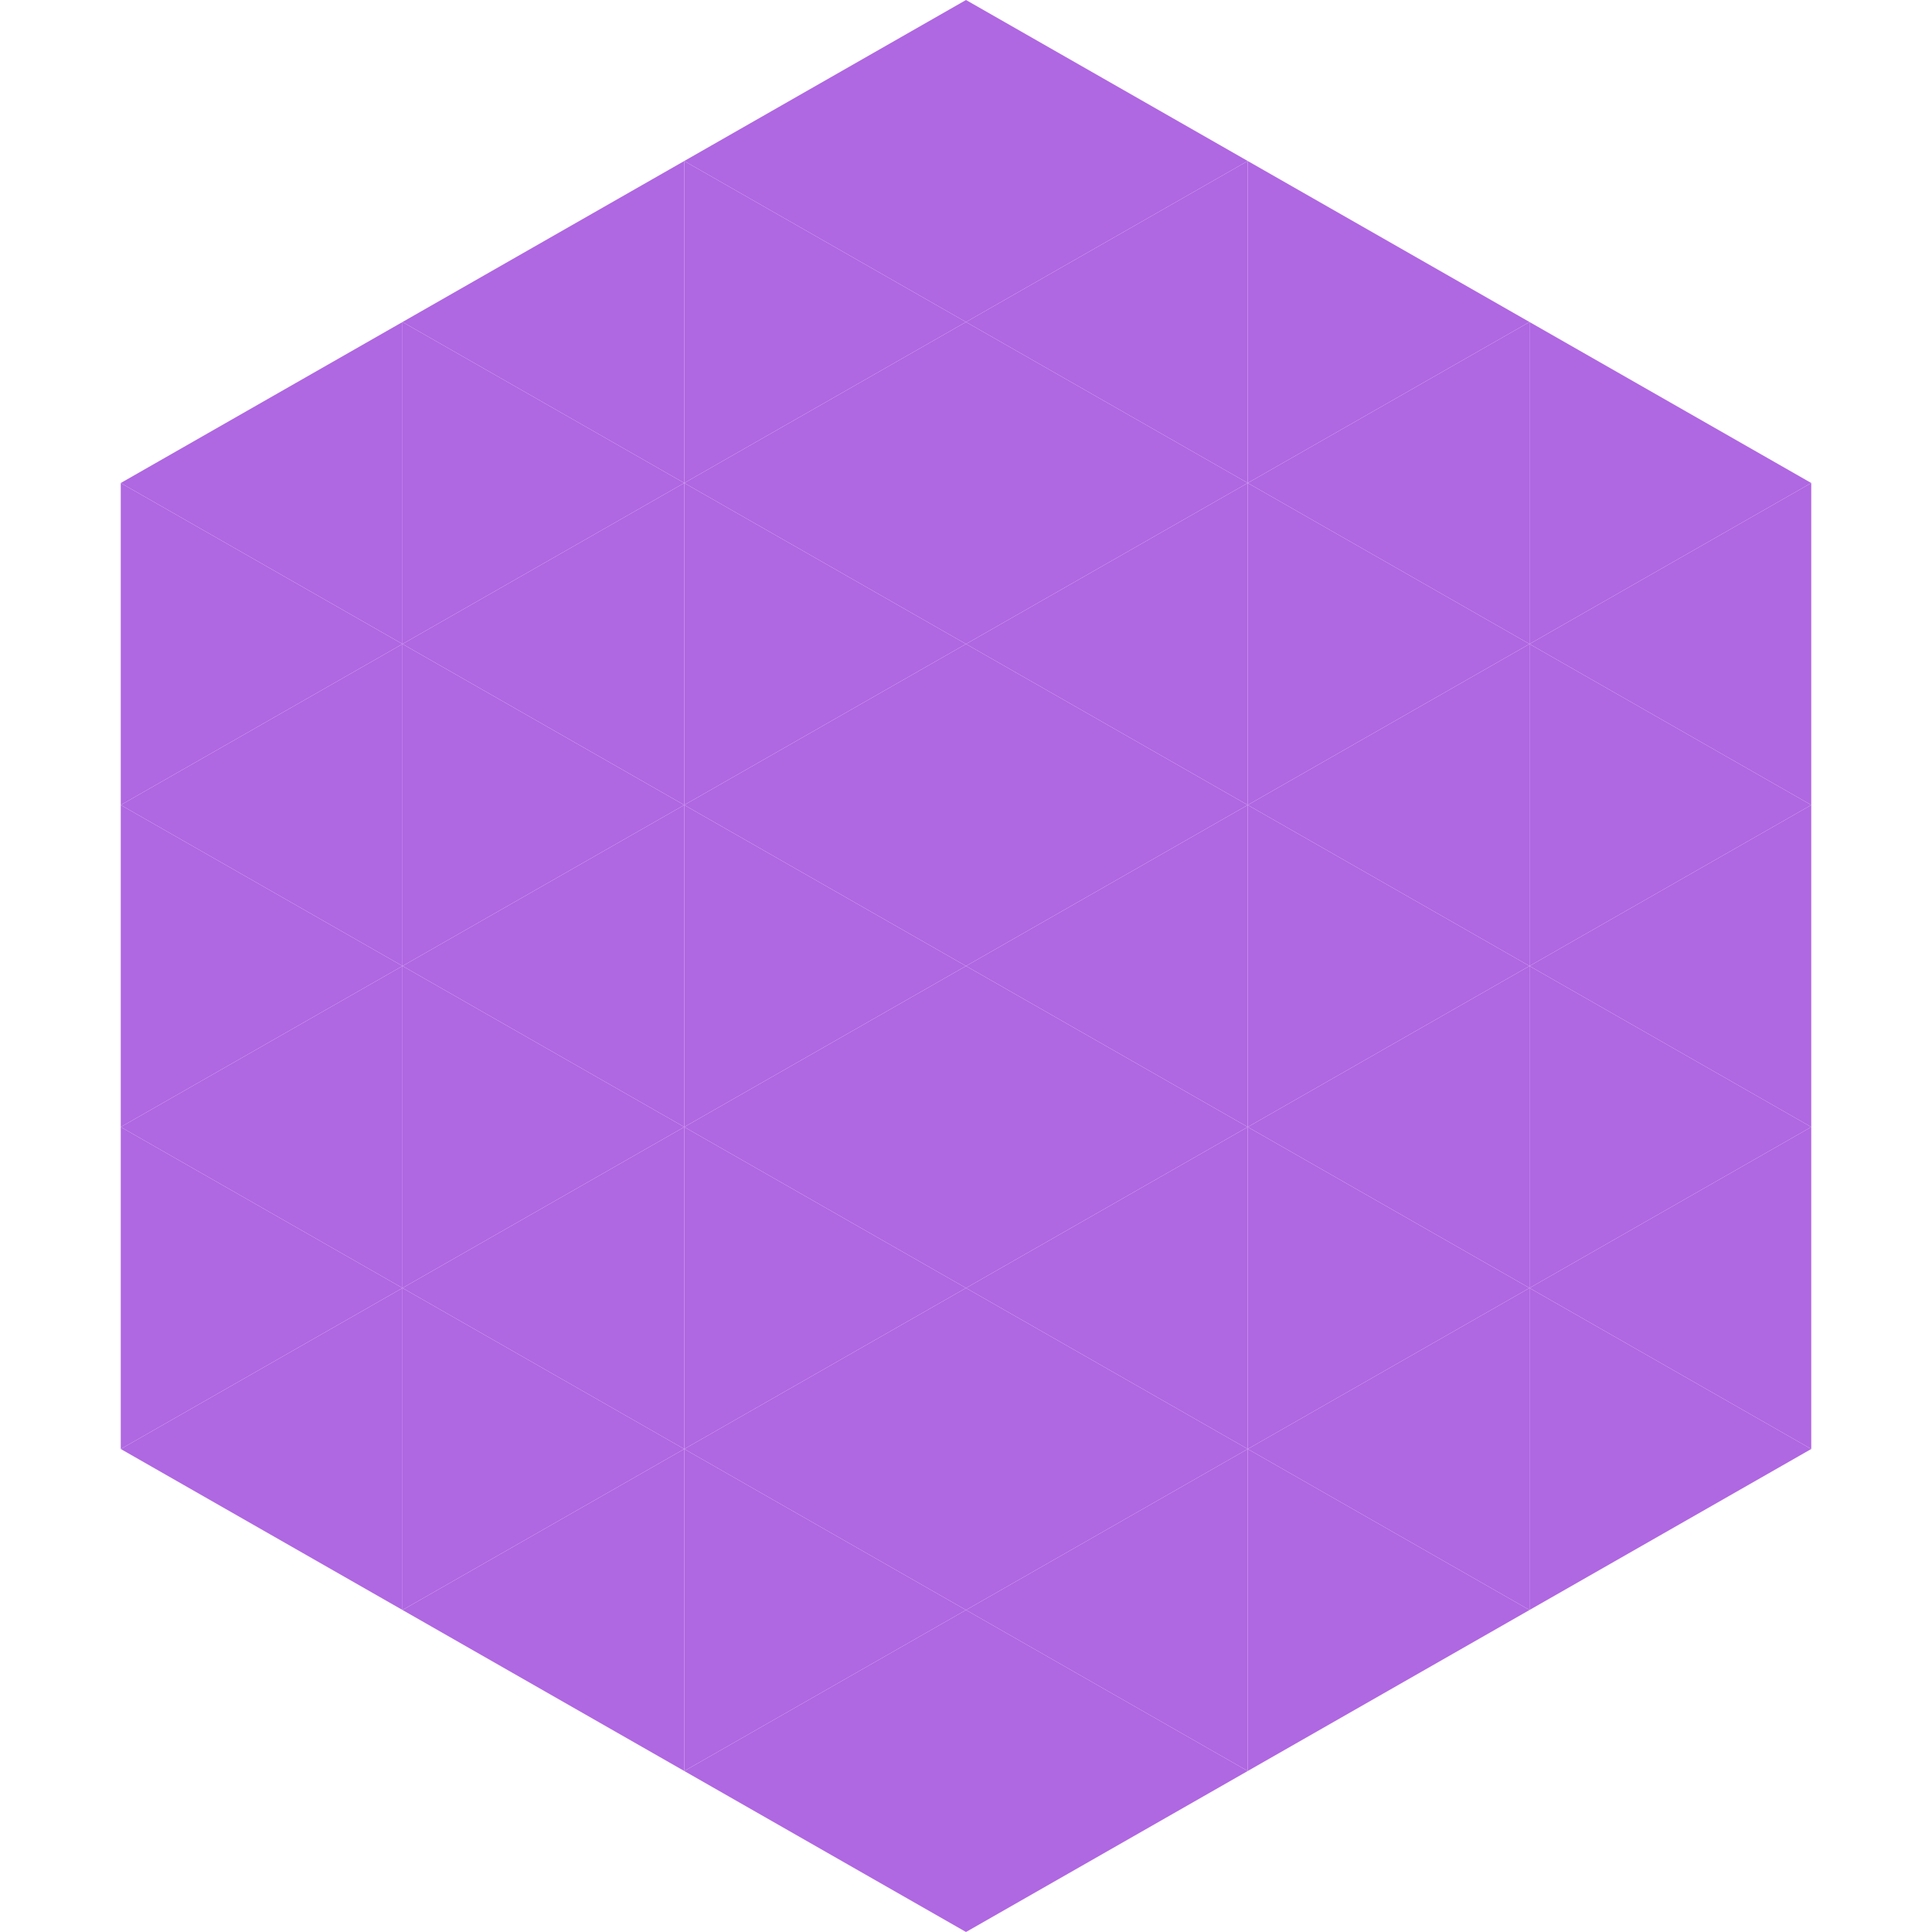 <?xml version="1.0"?>
<!-- Generated by SVGo -->
<svg width="240" height="240"
     xmlns="http://www.w3.org/2000/svg"
     xmlns:xlink="http://www.w3.org/1999/xlink">
<polygon points="50,40 15,60 50,80" style="fill:rgb(176,103,226)" />
<polygon points="190,40 225,60 190,80" style="fill:rgb(176,103,226)" />
<polygon points="15,60 50,80 15,100" style="fill:rgb(176,103,226)" />
<polygon points="225,60 190,80 225,100" style="fill:rgb(176,103,226)" />
<polygon points="50,80 15,100 50,120" style="fill:rgb(176,103,226)" />
<polygon points="190,80 225,100 190,120" style="fill:rgb(176,103,226)" />
<polygon points="15,100 50,120 15,140" style="fill:rgb(176,103,226)" />
<polygon points="225,100 190,120 225,140" style="fill:rgb(176,103,226)" />
<polygon points="50,120 15,140 50,160" style="fill:rgb(176,103,226)" />
<polygon points="190,120 225,140 190,160" style="fill:rgb(176,103,226)" />
<polygon points="15,140 50,160 15,180" style="fill:rgb(176,103,226)" />
<polygon points="225,140 190,160 225,180" style="fill:rgb(176,103,226)" />
<polygon points="50,160 15,180 50,200" style="fill:rgb(176,103,226)" />
<polygon points="190,160 225,180 190,200" style="fill:rgb(176,103,226)" />
<polygon points="15,180 50,200 15,220" style="fill:rgb(255,255,255); fill-opacity:0" />
<polygon points="225,180 190,200 225,220" style="fill:rgb(255,255,255); fill-opacity:0" />
<polygon points="50,0 85,20 50,40" style="fill:rgb(255,255,255); fill-opacity:0" />
<polygon points="190,0 155,20 190,40" style="fill:rgb(255,255,255); fill-opacity:0" />
<polygon points="85,20 50,40 85,60" style="fill:rgb(176,103,226)" />
<polygon points="155,20 190,40 155,60" style="fill:rgb(176,103,226)" />
<polygon points="50,40 85,60 50,80" style="fill:rgb(176,103,226)" />
<polygon points="190,40 155,60 190,80" style="fill:rgb(176,103,226)" />
<polygon points="85,60 50,80 85,100" style="fill:rgb(176,103,226)" />
<polygon points="155,60 190,80 155,100" style="fill:rgb(176,103,226)" />
<polygon points="50,80 85,100 50,120" style="fill:rgb(176,103,226)" />
<polygon points="190,80 155,100 190,120" style="fill:rgb(176,103,226)" />
<polygon points="85,100 50,120 85,140" style="fill:rgb(176,103,226)" />
<polygon points="155,100 190,120 155,140" style="fill:rgb(176,103,226)" />
<polygon points="50,120 85,140 50,160" style="fill:rgb(176,103,226)" />
<polygon points="190,120 155,140 190,160" style="fill:rgb(176,103,226)" />
<polygon points="85,140 50,160 85,180" style="fill:rgb(176,103,226)" />
<polygon points="155,140 190,160 155,180" style="fill:rgb(176,103,226)" />
<polygon points="50,160 85,180 50,200" style="fill:rgb(176,103,226)" />
<polygon points="190,160 155,180 190,200" style="fill:rgb(176,103,226)" />
<polygon points="85,180 50,200 85,220" style="fill:rgb(176,103,226)" />
<polygon points="155,180 190,200 155,220" style="fill:rgb(176,103,226)" />
<polygon points="120,0 85,20 120,40" style="fill:rgb(176,103,226)" />
<polygon points="120,0 155,20 120,40" style="fill:rgb(176,103,226)" />
<polygon points="85,20 120,40 85,60" style="fill:rgb(176,103,226)" />
<polygon points="155,20 120,40 155,60" style="fill:rgb(176,103,226)" />
<polygon points="120,40 85,60 120,80" style="fill:rgb(176,103,226)" />
<polygon points="120,40 155,60 120,80" style="fill:rgb(176,103,226)" />
<polygon points="85,60 120,80 85,100" style="fill:rgb(176,103,226)" />
<polygon points="155,60 120,80 155,100" style="fill:rgb(176,103,226)" />
<polygon points="120,80 85,100 120,120" style="fill:rgb(176,103,226)" />
<polygon points="120,80 155,100 120,120" style="fill:rgb(176,103,226)" />
<polygon points="85,100 120,120 85,140" style="fill:rgb(176,103,226)" />
<polygon points="155,100 120,120 155,140" style="fill:rgb(176,103,226)" />
<polygon points="120,120 85,140 120,160" style="fill:rgb(176,103,226)" />
<polygon points="120,120 155,140 120,160" style="fill:rgb(176,103,226)" />
<polygon points="85,140 120,160 85,180" style="fill:rgb(176,103,226)" />
<polygon points="155,140 120,160 155,180" style="fill:rgb(176,103,226)" />
<polygon points="120,160 85,180 120,200" style="fill:rgb(176,103,226)" />
<polygon points="120,160 155,180 120,200" style="fill:rgb(176,103,226)" />
<polygon points="85,180 120,200 85,220" style="fill:rgb(176,103,226)" />
<polygon points="155,180 120,200 155,220" style="fill:rgb(176,103,226)" />
<polygon points="120,200 85,220 120,240" style="fill:rgb(176,103,226)" />
<polygon points="120,200 155,220 120,240" style="fill:rgb(176,103,226)" />
<polygon points="85,220 120,240 85,260" style="fill:rgb(255,255,255); fill-opacity:0" />
<polygon points="155,220 120,240 155,260" style="fill:rgb(255,255,255); fill-opacity:0" />
</svg>
